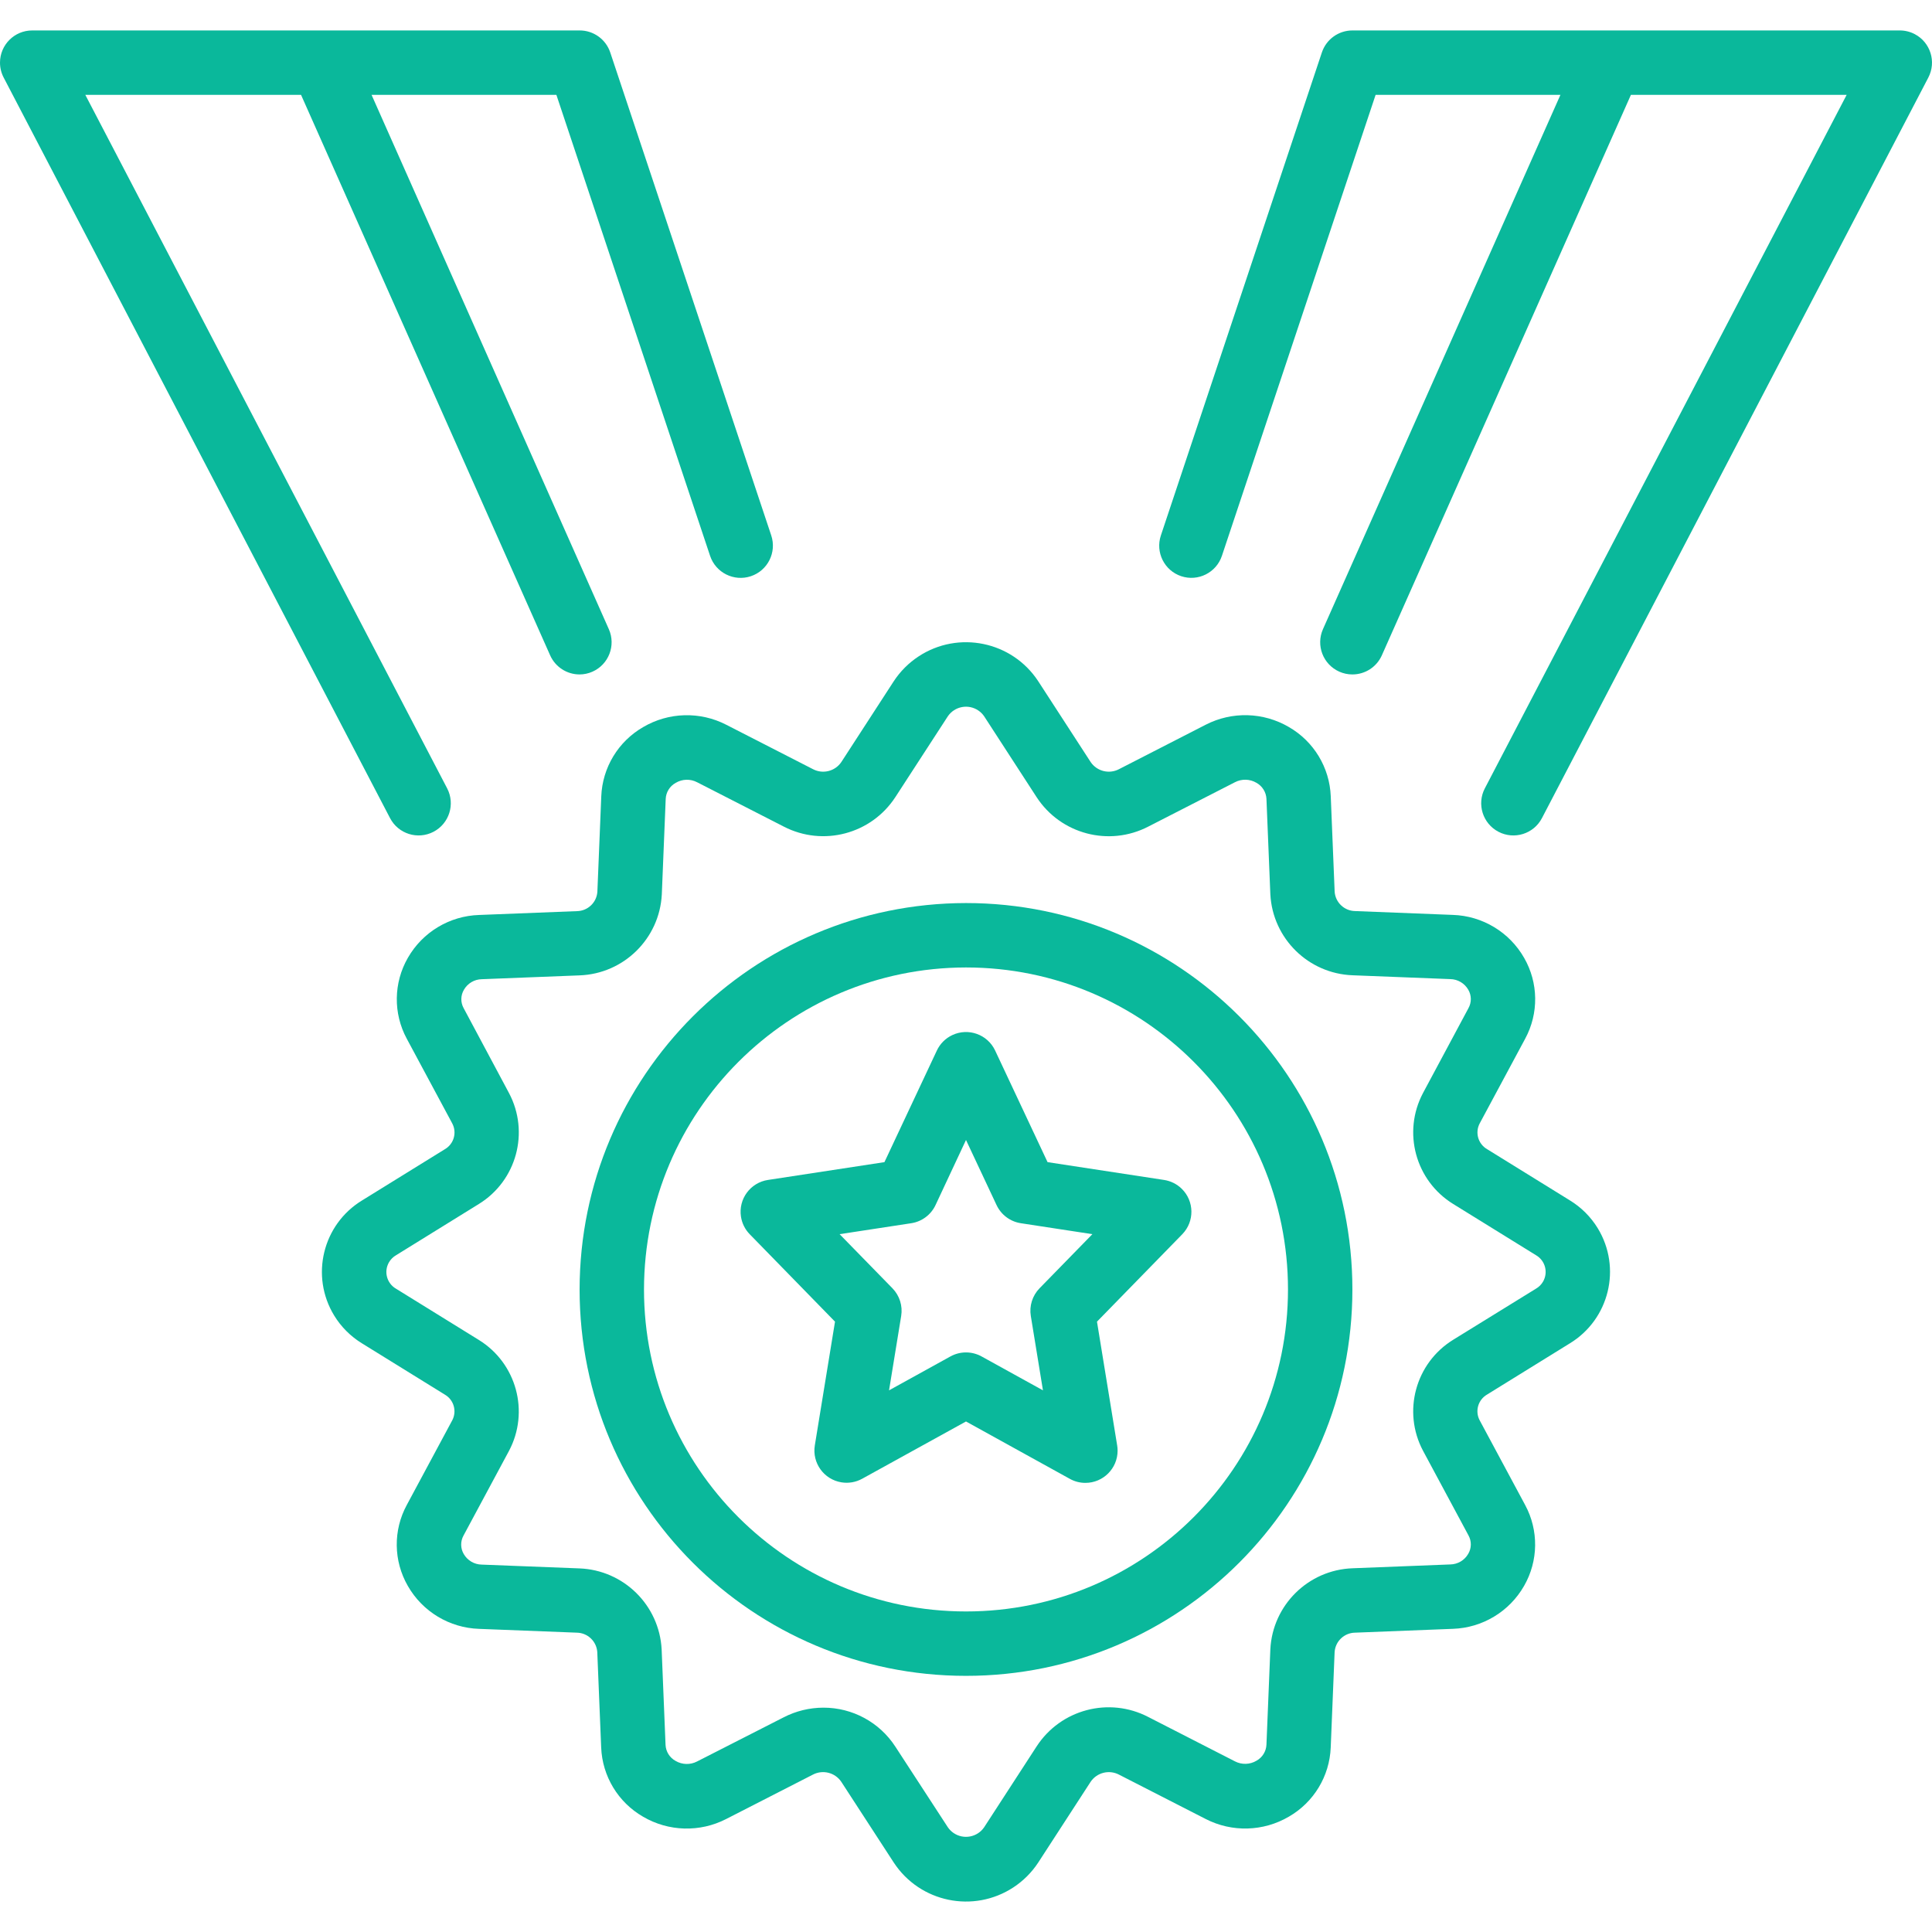 <?xml version="1.0" encoding="UTF-8"?> <svg xmlns="http://www.w3.org/2000/svg" width="236" height="236" viewBox="0 0 236 236" fill="none"> <g clip-path="url(#clip0)"> <path d="M117.999 110.311C91.943 110.339 70.828 131.455 70.8 157.511C70.8 183.578 91.932 204.711 117.999 204.711C144.067 204.711 165.199 183.578 165.199 157.511C165.199 131.444 144.067 110.311 117.999 110.311ZM117.999 196.844C96.276 196.844 78.666 179.234 78.666 157.511C78.691 135.798 96.286 118.202 117.999 118.178C139.723 118.178 157.332 135.788 157.332 157.511C157.332 179.234 139.723 196.844 117.999 196.844Z" fill="#0AB89B"></path> <path d="M144.348 145.207C143.759 144.633 143.006 144.258 142.194 144.134L127.963 141.959L121.559 128.326C120.635 126.36 118.292 125.516 116.327 126.439C115.497 126.829 114.83 127.496 114.44 128.326L108.037 141.959L93.806 144.134C91.658 144.461 90.183 146.467 90.51 148.615C90.634 149.428 91.009 150.181 91.584 150.769L101.999 161.444L99.533 176.56C99.185 178.704 100.641 180.725 102.785 181.073C103.653 181.214 104.544 181.06 105.315 180.635L118 173.638L130.685 180.647C131.265 180.97 131.92 181.14 132.584 181.138C134.757 181.138 136.518 179.378 136.518 177.205C136.518 176.993 136.501 176.781 136.467 176.572L134 161.444L144.416 150.769C145.933 149.214 145.903 146.724 144.348 145.207ZM126.983 157.369C126.111 158.264 125.715 159.519 125.917 160.752L127.4 169.834L119.9 165.692C118.717 165.04 117.282 165.04 116.1 165.692L108.599 169.834L110.082 160.752C110.284 159.519 109.888 158.264 109.016 157.369L102.561 150.758L111.313 149.42C112.61 149.222 113.722 148.39 114.279 147.202L118 139.253L121.732 147.202C122.289 148.39 123.402 149.222 124.698 149.42L133.438 150.758L126.983 157.369Z" fill="#0AB89B"></path> <path d="M94.211 65.409L74.544 6.409C74.008 4.798 72.498 3.714 70.8 3.719H3.934C1.762 3.718 0 5.48 0 7.652C0 8.284 0.152 8.908 0.445 9.469L47.645 99.935C48.648 101.862 51.024 102.61 52.951 101.607C54.877 100.603 55.626 98.228 54.622 96.301L10.42 11.585H36.773L67.201 80.049C67.833 81.471 69.244 82.387 70.8 82.385C71.342 82.383 71.878 82.268 72.373 82.047C74.359 81.165 75.253 78.841 74.372 76.856C74.372 76.855 74.371 76.855 74.371 76.855L45.387 11.585H67.964L86.738 67.895C87.424 69.958 89.654 71.075 91.717 70.388C93.781 69.701 94.897 67.472 94.211 65.409Z" fill="#0AB89B"></path> <path d="M233.883 4.164C233.321 3.871 232.698 3.719 232.065 3.719H165.199C163.507 3.72 162.005 4.804 161.47 6.409L141.804 65.409C141.116 67.469 142.23 69.697 144.29 70.385C146.35 71.069 148.575 69.954 149.261 67.895L168.035 11.586H190.612L161.604 76.855C160.722 78.84 161.616 81.164 163.601 82.046C163.602 82.046 163.602 82.047 163.602 82.047C164.105 82.271 164.649 82.386 165.199 82.385C166.755 82.387 168.166 81.471 168.798 80.049L199.222 11.586H225.575L181.377 96.301C180.373 98.228 181.122 100.604 183.048 101.607C184.975 102.61 187.351 101.862 188.354 99.935L235.554 9.469C236.557 7.543 235.809 5.167 233.883 4.164Z" fill="#0AB89B"></path> <path d="M195.175 150.041C194.326 148.647 193.155 147.477 191.761 146.627L181.652 140.373C180.555 139.737 180.158 138.347 180.751 137.226L186.305 126.882C187.98 123.789 187.931 120.049 186.175 117.001C184.38 113.86 181.084 111.875 177.467 111.758L165.526 111.29C164.21 111.265 163.129 110.243 163.032 108.93L162.556 97.268C162.417 93.758 160.487 90.565 157.443 88.811C154.327 86.983 150.492 86.876 147.279 88.528L136.683 93.96C135.475 94.589 133.987 94.212 133.225 93.083L126.818 83.207C123.617 78.336 117.073 76.984 112.203 80.185C111 80.975 109.972 82.004 109.181 83.207L102.774 93.083C102.012 94.212 100.524 94.589 99.316 93.96L88.724 88.536C85.512 86.879 81.675 86.986 78.56 88.819C75.518 90.572 73.587 93.763 73.447 97.272L72.971 108.938C72.878 110.251 71.797 111.275 70.481 111.298L58.536 111.766C54.92 111.877 51.621 113.858 49.824 116.998C48.068 120.047 48.017 123.789 49.69 126.886L55.244 137.23C55.839 138.35 55.442 139.739 54.347 140.377L44.23 146.635C39.407 149.573 37.878 155.865 40.816 160.689C41.666 162.083 42.836 163.253 44.23 164.103L54.339 170.357C55.436 170.993 55.834 172.383 55.24 173.503L49.686 183.844C48.011 186.937 48.061 190.677 49.816 193.724C51.61 196.867 54.907 198.853 58.524 198.971L70.466 199.436C71.781 199.46 72.862 200.483 72.959 201.796L73.435 213.458C73.574 216.968 75.505 220.161 78.549 221.914C81.665 223.744 85.501 223.849 88.712 222.194L99.301 216.774C100.509 216.145 101.996 216.52 102.762 217.647L109.181 227.523C112.382 232.394 118.926 233.746 123.796 230.545C124.999 229.754 126.027 228.726 126.818 227.523L133.225 217.651C133.988 216.523 135.475 216.146 136.683 216.774L147.275 222.194C150.488 223.846 154.323 223.739 157.439 221.91C160.481 220.158 162.412 216.966 162.552 213.458L163.028 201.796C163.121 200.483 164.202 199.459 165.518 199.436L177.463 198.967C181.077 198.85 184.372 196.867 186.168 193.728C187.924 190.679 187.974 186.937 186.301 183.84L180.748 173.499C180.153 172.38 180.549 170.99 181.644 170.353L191.761 164.095C196.584 161.157 198.113 154.865 195.175 150.041ZM188.491 156.548C188.283 156.909 187.984 157.209 187.623 157.416L177.51 163.658C172.901 166.499 171.288 172.429 173.825 177.212L179.379 187.553C179.772 188.258 179.76 189.118 179.347 189.811C178.897 190.594 178.068 191.084 177.164 191.101L165.219 191.569C159.816 191.765 155.459 196.055 155.177 201.453L154.701 213.116C154.665 213.94 154.202 214.685 153.478 215.082C152.676 215.557 151.686 215.585 150.858 215.157L140.27 209.737C135.475 207.242 129.569 208.798 126.625 213.332L120.218 223.204C119.381 224.43 117.71 224.744 116.484 223.908C116.208 223.719 115.97 223.48 115.781 223.204L109.374 213.363C107.442 210.384 104.13 208.589 100.579 208.596C98.892 208.599 97.229 209.003 95.729 209.776L85.141 215.173C84.315 215.6 83.327 215.573 82.525 215.102C81.8 214.706 81.335 213.96 81.298 213.135L80.822 201.469C80.533 196.073 76.177 191.786 70.776 191.585L58.835 191.121C57.93 191.104 57.1 190.614 56.648 189.83C56.24 189.136 56.23 188.277 56.62 187.573L62.174 177.232C64.71 172.447 63.096 166.514 58.485 163.674L48.376 157.42C47.248 156.768 46.861 155.325 47.514 154.196C47.721 153.838 48.018 153.54 48.376 153.333L58.493 147.072C63.102 144.231 64.713 138.299 62.174 133.517L56.64 123.157C56.247 122.452 56.259 121.593 56.672 120.899C57.122 120.116 57.951 119.627 58.855 119.613L70.8 119.145C76.201 118.947 80.558 114.658 80.842 109.261L81.318 97.594C81.353 96.77 81.817 96.025 82.541 95.628C83.342 95.15 84.335 95.123 85.16 95.557L95.753 100.977C100.548 103.444 106.431 101.885 109.374 97.366L115.781 87.498C116.618 86.272 118.29 85.958 119.515 86.795C119.791 86.984 120.03 87.222 120.218 87.498L126.625 97.374C129.575 101.9 135.474 103.454 140.27 100.969L150.858 95.549C151.684 95.12 152.673 95.147 153.474 95.62C154.196 96.019 154.661 96.763 154.701 97.587L155.177 109.249C155.464 114.646 159.821 118.933 165.223 119.133L177.164 119.601C178.069 119.618 178.899 120.108 179.351 120.891C179.76 121.585 179.771 122.442 179.379 123.145L173.825 133.517C171.289 138.302 172.904 144.233 177.514 147.072L187.623 153.325C188.752 153.976 189.141 155.419 188.491 156.548Z" fill="#0AB89B"></path> </g> <defs> <clipPath id="clip0"> <rect width="59" height="59" fill="white" transform="scale(4)"></rect> </clipPath> </defs> </svg> 